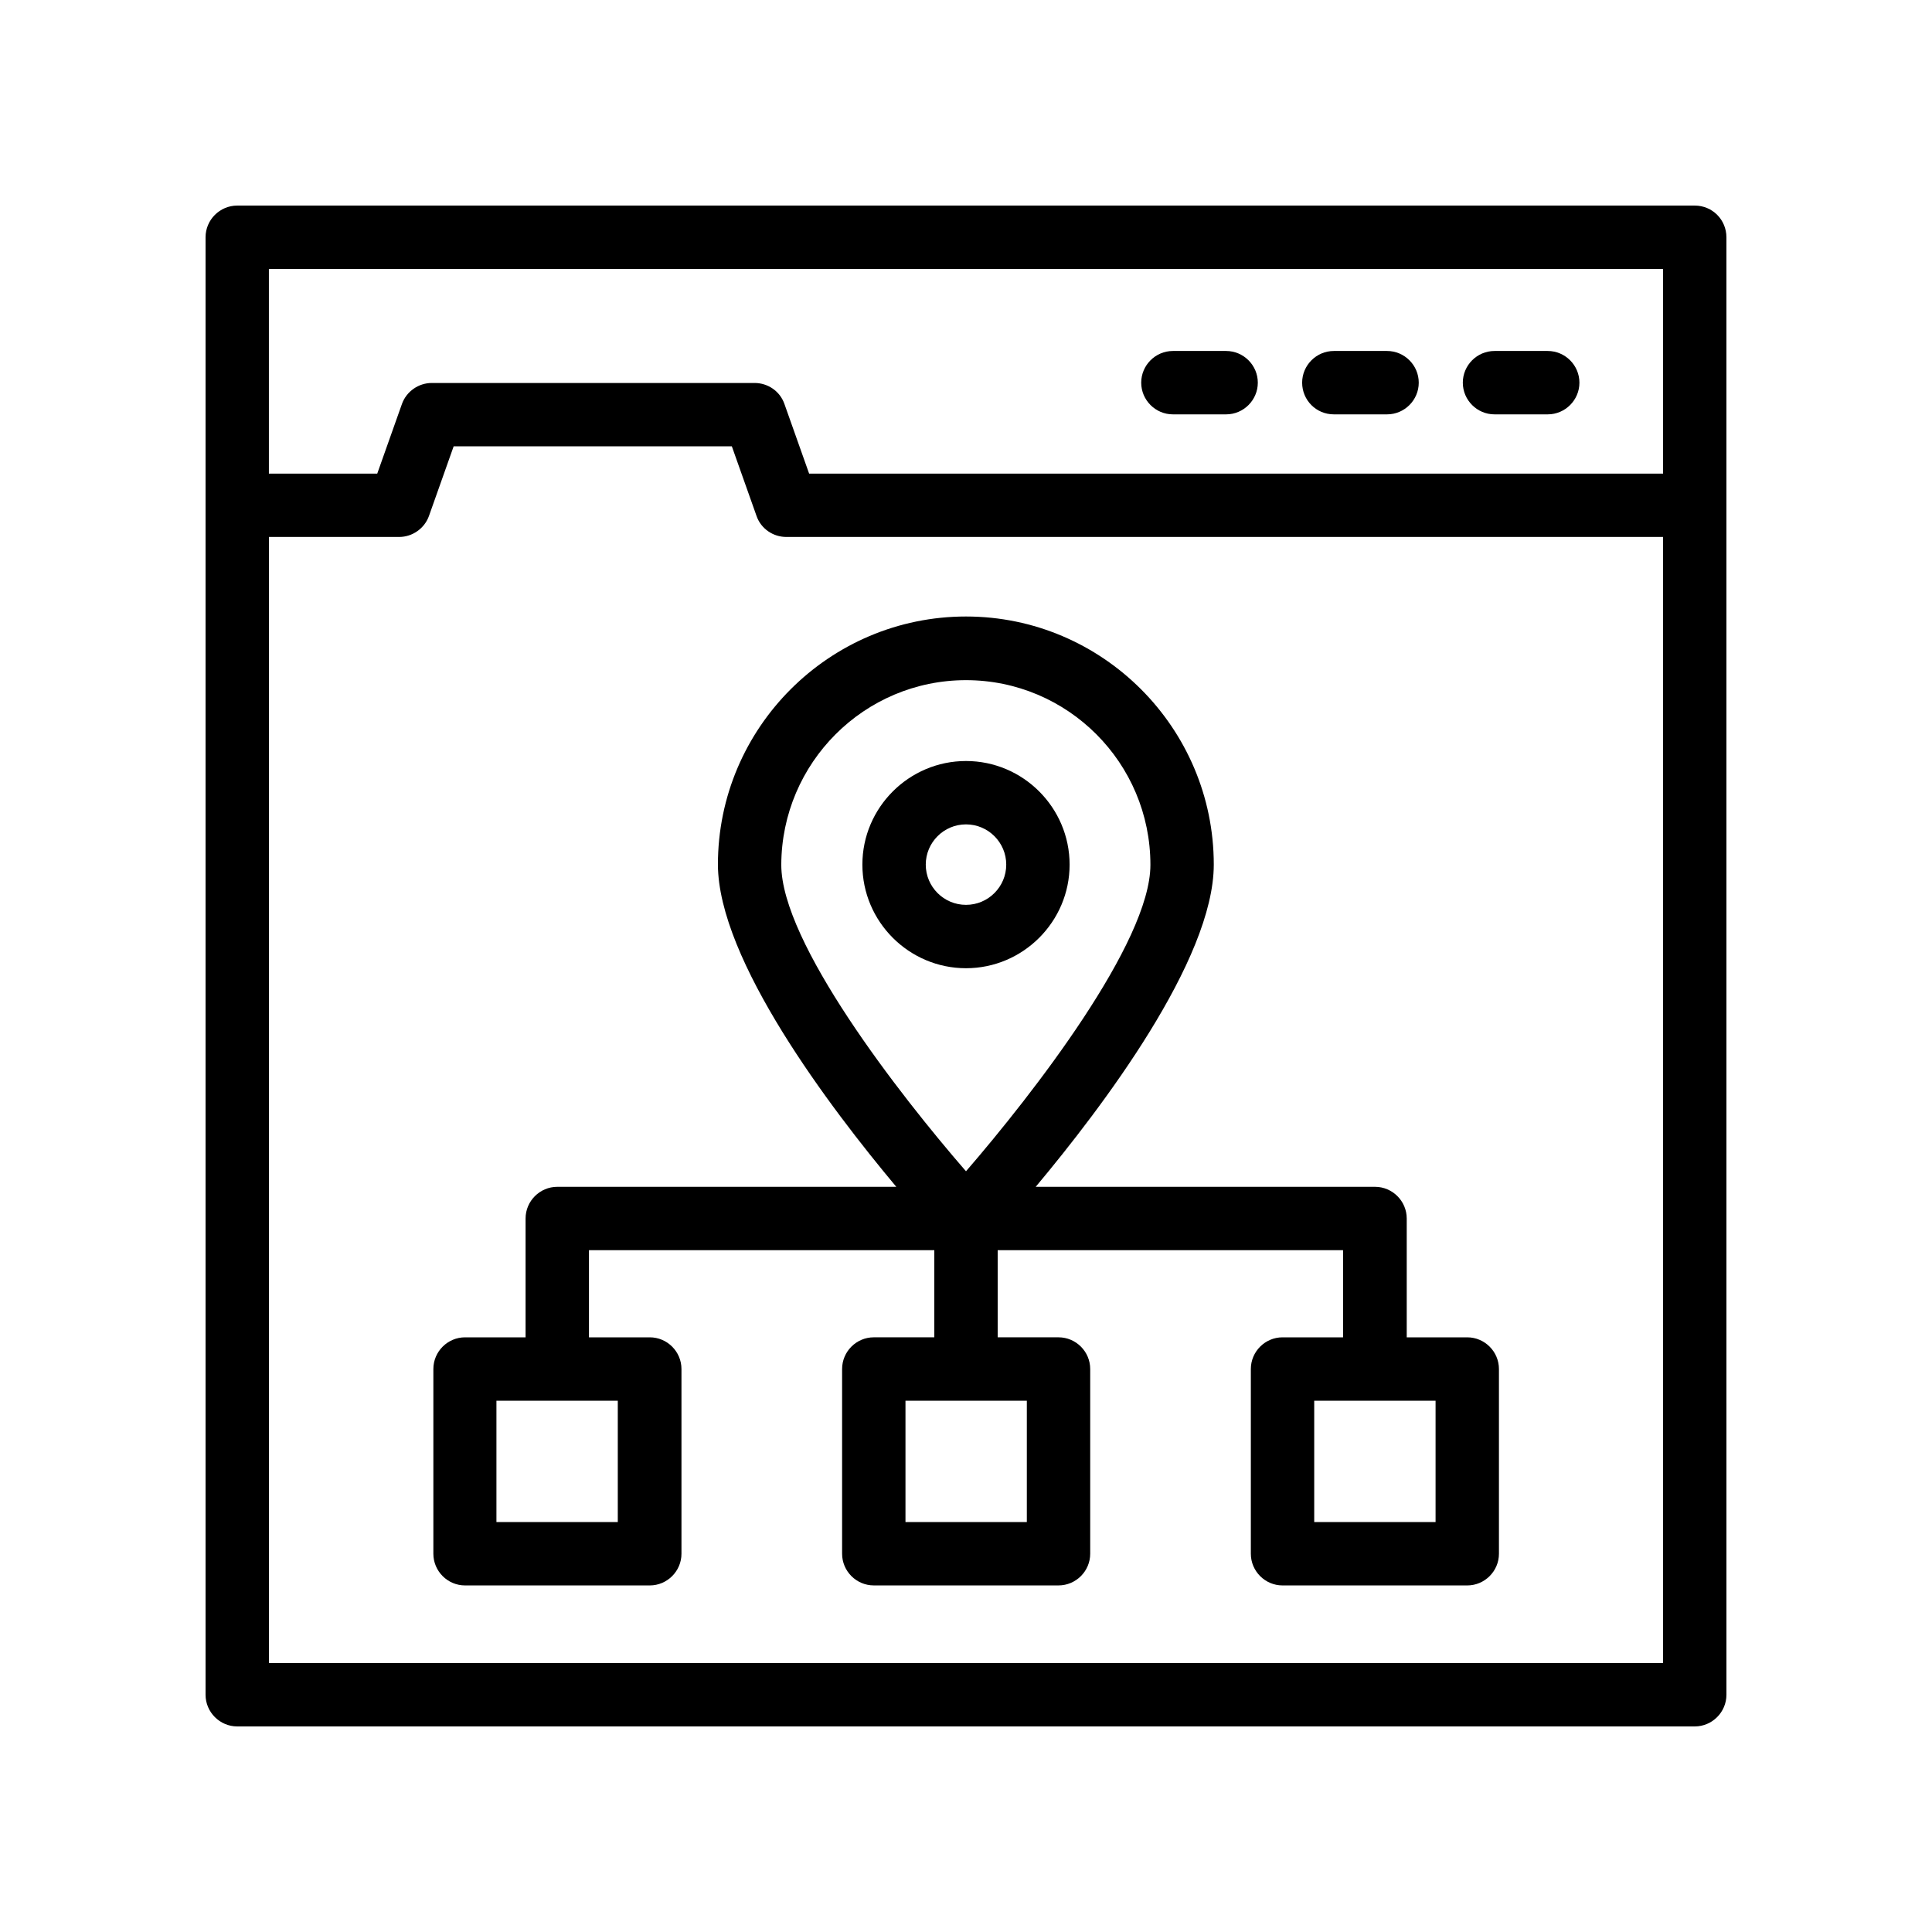 <?xml version="1.0" encoding="UTF-8"?>
<!-- Uploaded to: SVG Repo, www.svgrepo.com, Generator: SVG Repo Mixer Tools -->
<svg fill="#000000" width="800px" height="800px" version="1.1" viewBox="144 144 512 512" xmlns="http://www.w3.org/2000/svg">
 <g>
  <path d="m593.12 198.48h-386.25c-4.617 0-8.395 3.777-8.395 8.395v70.785 0.254 0.25 314.96c0 4.617 3.777 8.398 8.398 8.398h386.25c4.617 0 8.398-3.777 8.398-8.398l-0.004-386.25c0-4.617-3.695-8.395-8.398-8.395zm-8.395 386.25h-369.46v-298.43h34.512c3.527 0 6.719-2.266 7.894-5.543l6.551-18.473h73.723l6.551 18.473c1.176 3.359 4.367 5.543 7.894 5.543h232.34zm0-315.22h-226.3l-6.551-18.473c-1.176-3.359-4.367-5.543-7.894-5.543h-85.559c-3.527 0-6.719 2.266-7.894 5.543l-6.551 18.473h-28.715v-54.242h369.46z"/>
  <path d="m540.06 253.81h14.105c4.617 0 8.398-3.777 8.398-8.398 0-4.617-3.777-8.398-8.398-8.398h-14.105c-4.617 0-8.398 3.777-8.398 8.398s3.777 8.398 8.398 8.398z"/>
  <path d="m497.48 253.81h14.105c4.617 0 8.398-3.777 8.398-8.398 0-4.617-3.777-8.398-8.398-8.398h-14.105c-4.617 0-8.398 3.777-8.398 8.398 0.004 4.621 3.699 8.398 8.398 8.398z"/>
  <path d="m454.83 253.81h14.105c4.617 0 8.398-3.777 8.398-8.398 0-4.617-3.777-8.398-8.398-8.398h-14.105c-4.617 0-8.398 3.777-8.398 8.398 0.004 4.621 3.781 8.398 8.398 8.398z"/>
  <path d="m400 400.59c15.113 0 27.457-12.344 27.457-27.457 0-15.113-12.344-27.457-27.457-27.457-15.117 0-27.461 12.344-27.461 27.457 0 15.113 12.344 27.457 27.461 27.457zm0-38.121c5.879 0 10.664 4.785 10.664 10.664s-4.789 10.664-10.664 10.664c-5.879 0-10.664-4.785-10.664-10.664s4.785-10.664 10.664-10.664z"/>
  <path d="m381.53 458.52h-89.848c-4.617 0-8.398 3.777-8.398 8.398v31.488h-16.039c-4.617 0-8.398 3.777-8.398 8.398v48.953c0 4.617 3.777 8.398 8.398 8.398h48.953c4.617 0 8.398-3.777 8.398-8.398v-48.953c0-4.617-3.777-8.398-8.398-8.398h-16.117v-23.09l91.523-0.004v23.09h-16.039c-4.617 0-8.398 3.777-8.398 8.398v48.953c0 4.617 3.777 8.398 8.398 8.398h48.953c4.617 0 8.398-3.777 8.398-8.398v-48.953c0-4.617-3.777-8.398-8.398-8.398l-16.121 0.004v-23.09h91.527v23.09h-16.039c-4.617 0-8.398 3.777-8.398 8.398v48.953c0 4.617 3.777 8.398 8.398 8.398h48.953c4.617 0 8.398-3.777 8.398-8.398v-48.953c0-4.617-3.777-8.398-8.398-8.398h-16.039v-31.488c0-4.617-3.777-8.398-8.398-8.398h-89.926c17.633-21.074 47.191-60.121 47.191-85.395 0-36.191-29.473-65.746-65.664-65.746s-65.746 29.473-65.746 65.746c0.082 25.273 29.637 64.32 47.273 85.395zm-73.809 56.68v32.16h-32.16v-32.16zm216.72 0v32.16h-32.16v-32.16zm-108.32 0v32.16h-32.16v-32.16zm-16.121-190.95c26.953 0 48.871 21.914 48.871 48.953 0 20.57-31.152 60.711-48.871 81.199-17.801-20.488-48.953-60.625-48.953-81.199 0.082-27.035 21.996-48.953 48.953-48.953z"/>
 </g>
</svg>